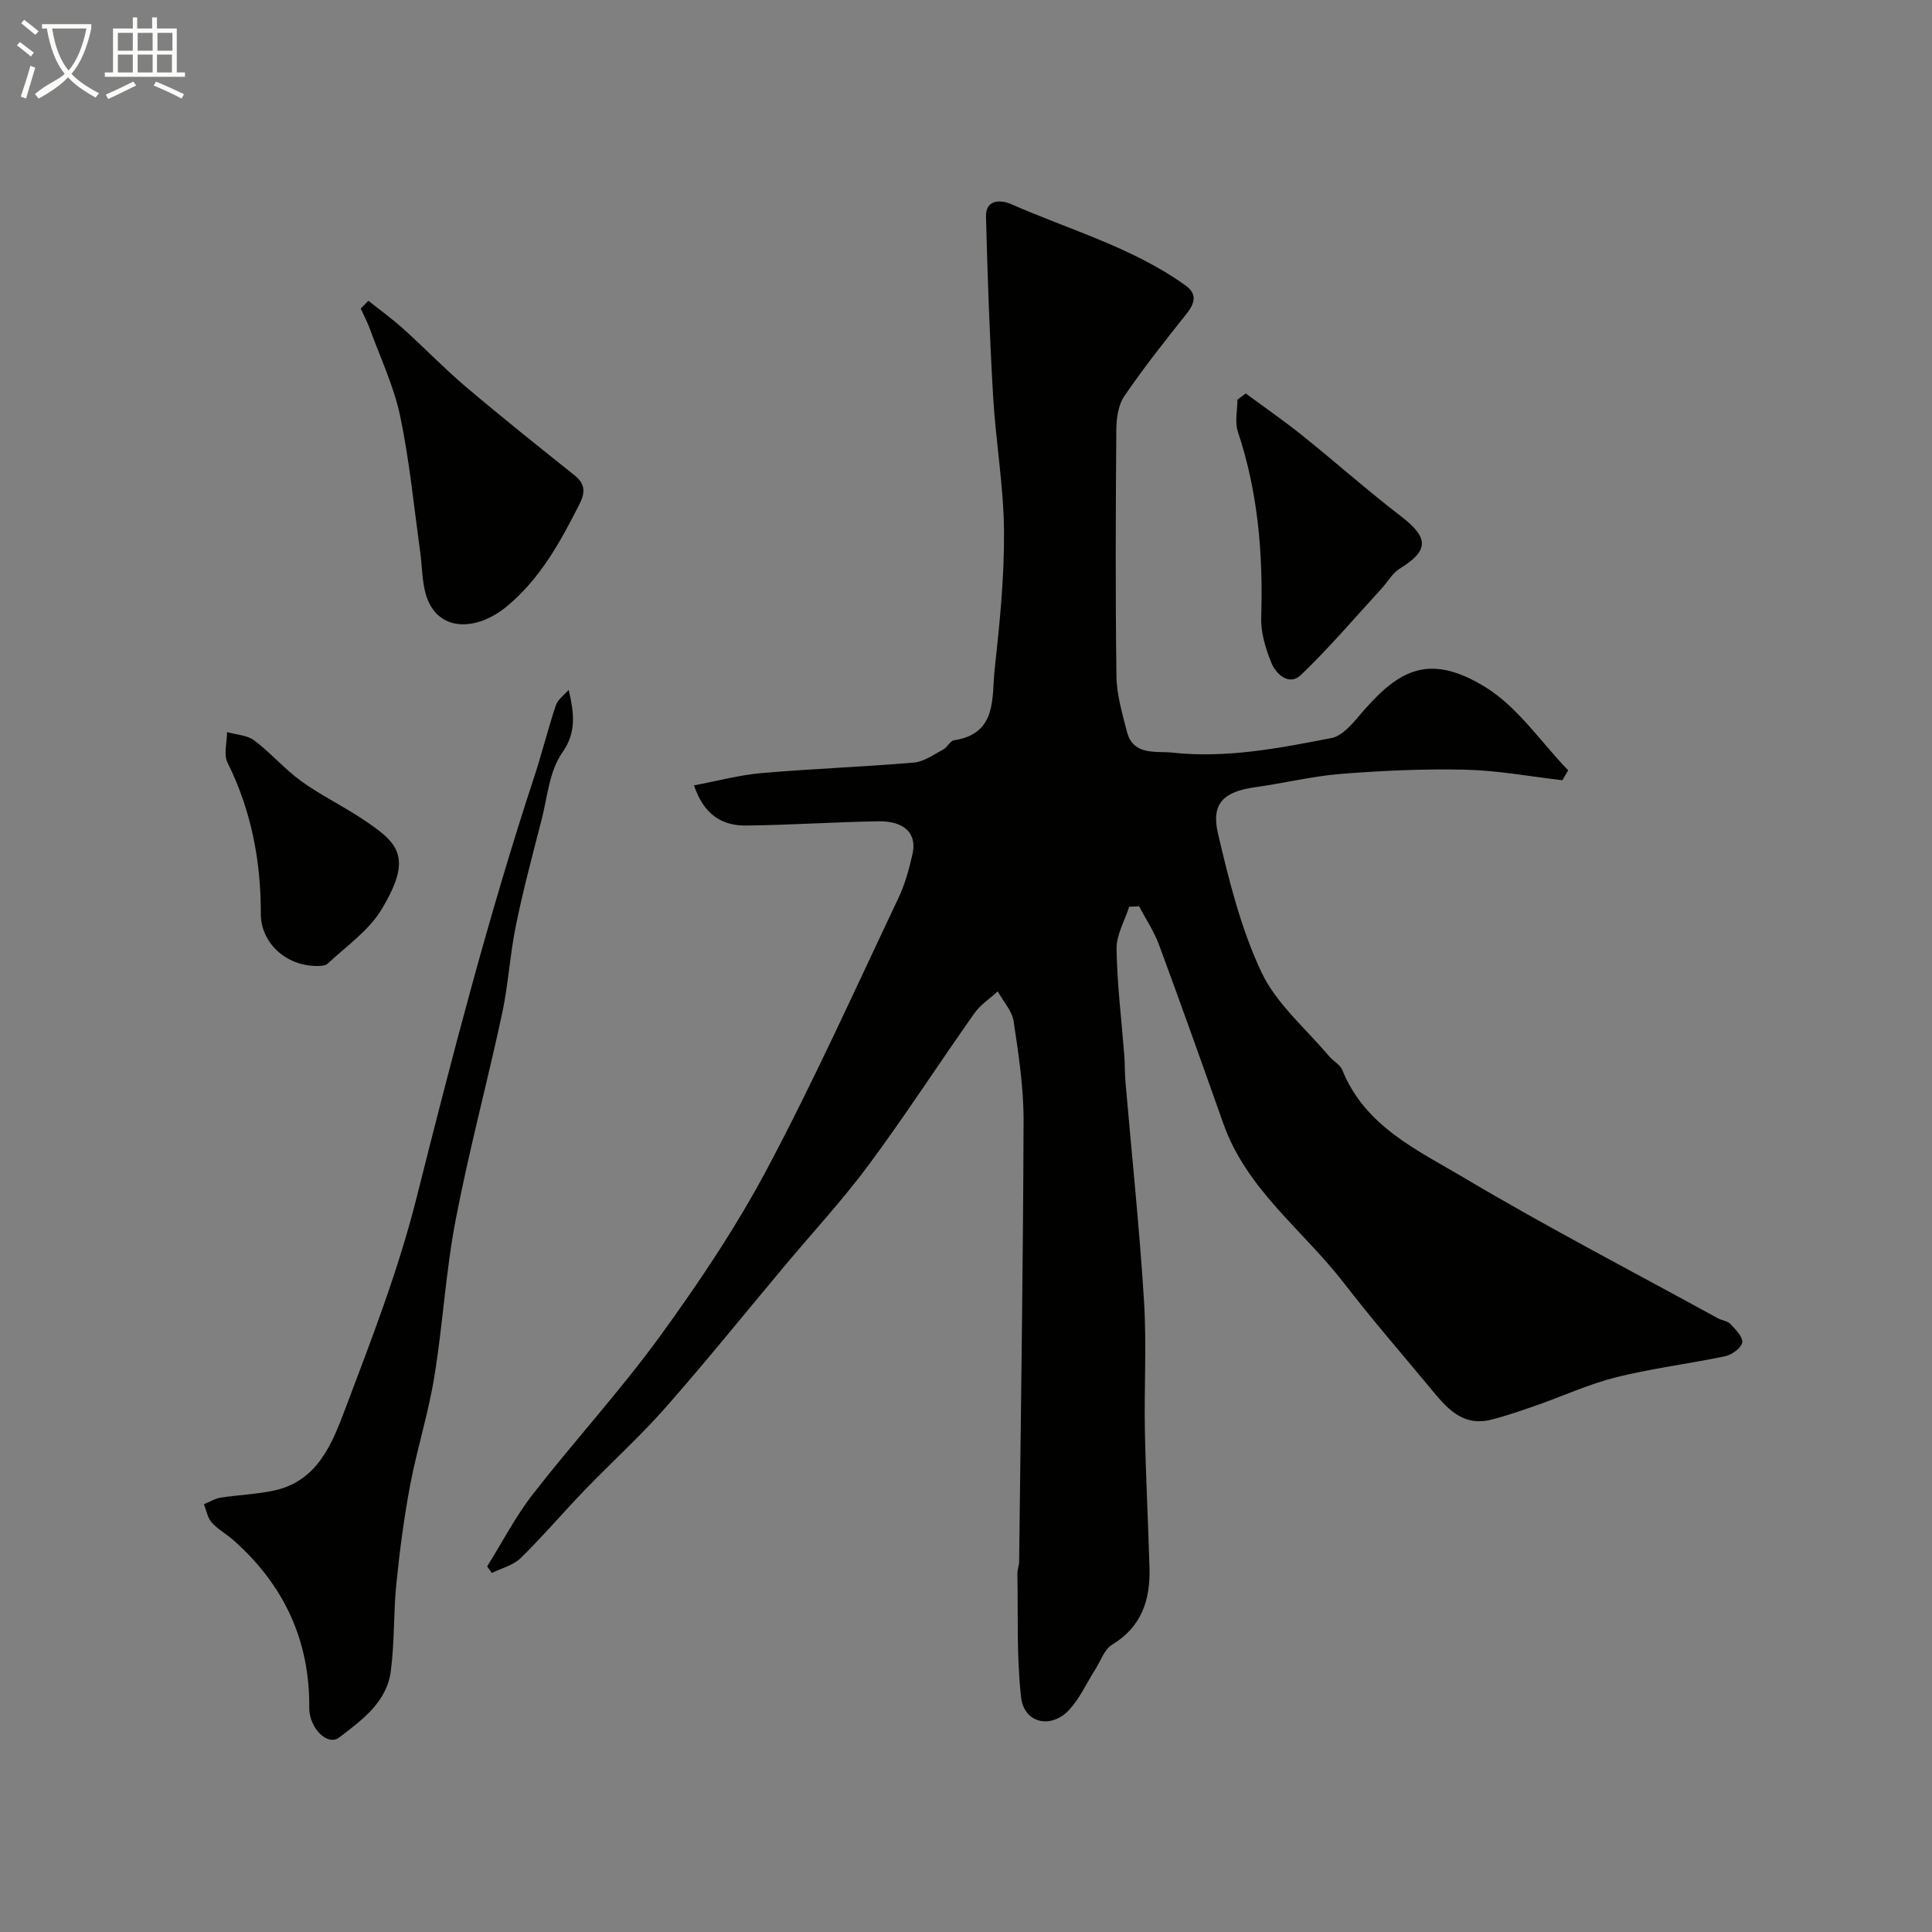 <svg enable-background="new 0 0 400 400" viewBox="0 0 400 400" xmlns="http://www.w3.org/2000/svg"><rect x="0" y="0" width="400" height="400" fill="#808080" stroke="none"/><path d="m6.4 11.7c-1-.8-1.9-1.6-2.9-2.3l.6-.7c.9.7 1.9 1.4 2.9 2.2zm-2.1 8.3c.7-2.1 1.4-4.2 2-6.4.2.1.6.3 1 .4-.7 2.3-1.3 4.4-1.9 6.4zm3-12.8c-1.1-.9-2.1-1.7-2.9-2.4l.6-.7c1 .8 2 1.5 3 2.4zm1.4-1.3v-.9h10.2v.9c-.9 4.2-2.3 7.3-4.1 9.4 1.3 1.4 3.2 2.7 5.7 4-.2.2-.4.5-.7.9-2.5-1.4-4.4-2.7-5.7-4.2-1.4 1.5-3.5 3-6.1 4.4 0 0 0 0-.1-.1-.3-.4-.5-.7-.7-.8 2.7-2.3 4.7-2.8 6.2-4.2-1.8-2.2-3-5.3-3.7-9.4zm9.2 0h-7.1c.6 3.8 1.7 6.7 3.4 8.7 1.7-2 2.9-4.8 3.7-8.7z" fill="#fbfcfa"/><path d="m31.6 3.6h.9v2.3h4.1v9.1h1.7v.9h-16.6v-.9h1.7v-9.1h4.1v-2.3h.9v2.3h3.1v-2.3zm-4 13.3.6.8c-1.9.9-3.8 1.9-5.8 2.8-.2-.3-.3-.6-.5-.9 2-.9 3.9-1.8 5.7-2.7zm-3.2-10.1v3.7h3.1v-3.7zm0 4.5v3.7h3.1v-3.7zm4.1-4.5v3.7h3.1v-3.7zm0 4.5v3.7h3.1v-3.7zm9.1 9.1c-2.1-1.1-4.1-2-5.8-2.7l.5-.8c2.2.9 4.1 1.8 5.8 2.6zm-1.9-13.6h-3.1v3.7h3.1zm-3.2 4.5v3.7h3.1v-3.7z" fill="#fbfcfa"/><g fill="#010100"><path d="m323.48 161.54c-6.67-.77-13.33-2.02-20.02-2.18-8.57-.21-17.18.19-25.74.86-5.98.47-11.87 1.93-17.83 2.76-6.54.92-9.2 3.32-7.71 9.65 2.29 9.76 4.76 19.71 9.01 28.7 3.09 6.52 9.18 11.63 13.97 17.34.85 1.02 2.29 1.73 2.75 2.86 4.67 11.66 15.54 16.58 25.19 22.31 17.2 10.22 34.99 19.45 52.54 29.08.86.47 2.03.56 2.65 1.22 1.05 1.13 2.62 2.71 2.41 3.82-.21 1.15-2.14 2.54-3.53 2.83-7.49 1.58-15.13 2.5-22.54 4.35-5.64 1.41-11 3.89-16.52 5.82-3.06 1.07-6.14 2.14-9.28 2.95-6.11 1.58-9.43-2.55-12.73-6.55-5.96-7.2-12.11-14.26-17.81-21.66-8.42-10.93-20.15-19.36-24.99-33.02-4.39-12.39-8.79-24.77-13.35-37.1-1.03-2.78-2.73-5.3-4.12-7.94-.68.03-1.37.06-2.05.09-.92 2.91-2.66 5.83-2.61 8.73.12 7.38 1.04 14.76 1.61 22.13.14 1.82.08 3.65.24 5.47 1.3 15.07 2.89 30.12 3.83 45.2.57 9 .01 18.06.19 27.09.18 9.44.69 18.87.95 28.3.18 6.58-1.62 12.15-7.73 15.86-1.63.99-2.4 3.4-3.53 5.18-1.75 2.75-3.12 5.83-5.27 8.21-3.76 4.17-9.46 2.93-10.06-2.52-.94-8.46-.6-17.06-.76-25.6-.02-.81.35-1.62.36-2.43.35-30.43.82-60.86.92-91.29.02-6.86-1.03-13.76-2.05-20.57-.33-2.2-2.16-4.17-3.3-6.24-1.64 1.51-3.6 2.78-4.85 4.56-7.34 10.39-14.25 21.09-21.82 31.31-5.37 7.25-11.54 13.91-17.34 20.84-8.22 9.81-16.26 19.79-24.71 29.4-5.27 5.99-11.23 11.37-16.78 17.13-4.48 4.65-8.66 9.58-13.27 14.09-1.53 1.5-3.95 2.09-5.96 3.09-.33-.45-.66-.9-.98-1.36 3.14-5.02 5.87-10.35 9.49-14.99 8.61-11.05 18.12-21.42 26.34-32.73 8.04-11.07 15.73-22.54 22.14-34.6 9.72-18.29 18.24-37.22 27.13-55.95 1.38-2.9 2.27-6.1 2.97-9.25.95-4.26-1.68-6.84-7.13-6.75-9.1.15-18.2.78-27.3.88-4.97.06-8.76-2.2-10.82-8.32 4.87-.91 9.4-2.14 13.99-2.54 10.5-.91 21.05-1.28 31.55-2.18 2.09-.18 4.11-1.67 6.07-2.71.85-.45 1.42-1.78 2.24-1.9 9.01-1.4 7.76-8.83 8.41-14.73 1.04-9.49 2-19.05 1.93-28.57-.08-9.33-1.72-18.64-2.26-27.98-.72-12.39-1.16-24.79-1.47-37.2-.09-3.62 3.23-3.4 5.15-2.55 12.17 5.36 25.18 8.98 36.16 16.86 2.48 1.78 1.93 3.7.19 5.89-4.43 5.57-8.86 11.16-12.87 17.03-1.27 1.86-1.63 4.64-1.65 7-.13 17-.2 34 .03 50.99.05 3.84 1.21 7.71 2.17 11.48 1.29 5.05 6.1 3.97 9.38 4.33 11.13 1.22 22.1-.9 32.98-3.02 2.05-.4 3.99-2.56 5.49-4.33 7.82-9.27 14.1-13.73 26.31-6.24 6.73 4.12 11.53 11.4 17.2 17.26-.43.69-.82 1.37-1.2 2.05z"/><path d="m117.74 142.83c1.14 4.88 1.64 8.81-1.37 13.07-2.65 3.75-3.03 9.15-4.25 13.86-1.87 7.25-3.8 14.48-5.3 21.81-1.24 6.05-1.58 12.29-2.87 18.32-3.08 14.29-6.88 28.42-9.63 42.77-2.05 10.7-2.64 21.68-4.41 32.45-1.23 7.52-3.57 14.86-4.99 22.36-1.27 6.72-2.16 13.52-2.85 20.33-.62 6.07-.36 12.24-1.17 18.28-.86 6.39-6.04 10.1-10.69 13.66-2.4 1.84-6.21-1.99-6.18-6.14.13-14-5.27-25.46-15.65-34.68-1.47-1.3-3.27-2.27-4.55-3.71-.87-.97-1.1-2.5-1.62-3.78 1.16-.47 2.29-1.17 3.49-1.36 3.71-.58 7.52-.69 11.17-1.5 8.81-1.95 11.85-9.56 14.52-16.64 5.45-14.43 11.08-28.92 14.83-43.84 7.37-29.32 14.94-58.55 24.39-87.27 1.61-4.89 2.83-9.9 4.47-14.78.41-1.24 1.75-2.15 2.66-3.21z"/><path d="m76.27 62.27c2.42 1.93 4.94 3.75 7.24 5.82 4.35 3.92 8.43 8.16 12.89 11.95 7.38 6.26 14.95 12.3 22.52 18.34 2.26 1.8 2.29 3.55 1.05 6-3.95 7.82-8.15 15.46-15.02 21.15-6.41 5.31-14.53 5.34-16.79-2.5-.81-2.8-.75-5.84-1.16-8.76-1.31-9.39-2.21-18.87-4.15-28.12-1.29-6.14-4.06-11.97-6.22-17.92-.54-1.49-1.29-2.9-1.94-4.35.53-.54 1.05-1.07 1.58-1.61z"/><path d="m257.91 81.46c3.9 2.88 7.9 5.64 11.68 8.67 6.9 5.54 13.53 11.43 20.54 16.82 5.72 4.4 5.74 7.05-.33 10.78-1.53.94-2.51 2.77-3.79 4.16-5.51 6-10.8 12.24-16.67 17.86-2.41 2.31-5.13-.11-6.12-2.53-1.21-2.95-2.2-6.28-2.1-9.41.4-13.09-.65-25.91-4.83-38.42-.67-2-.09-4.43-.09-6.65.57-.42 1.14-.85 1.71-1.28z"/><path d="m65.67 200c-6.63 0-11.68-4.94-11.67-10.77.03-10.96-1.97-21.42-6.89-31.33-.85-1.7-.11-4.2-.1-6.33 1.9.55 4.15.62 5.63 1.73 3.41 2.56 6.25 5.91 9.7 8.41 3.94 2.86 8.38 5.01 12.46 7.7 7.65 5.05 10.84 7.86 4.18 18.9-2.65 4.39-7.29 7.6-11.15 11.21-.61.57-1.88.43-2.16.48z"/></g></svg>